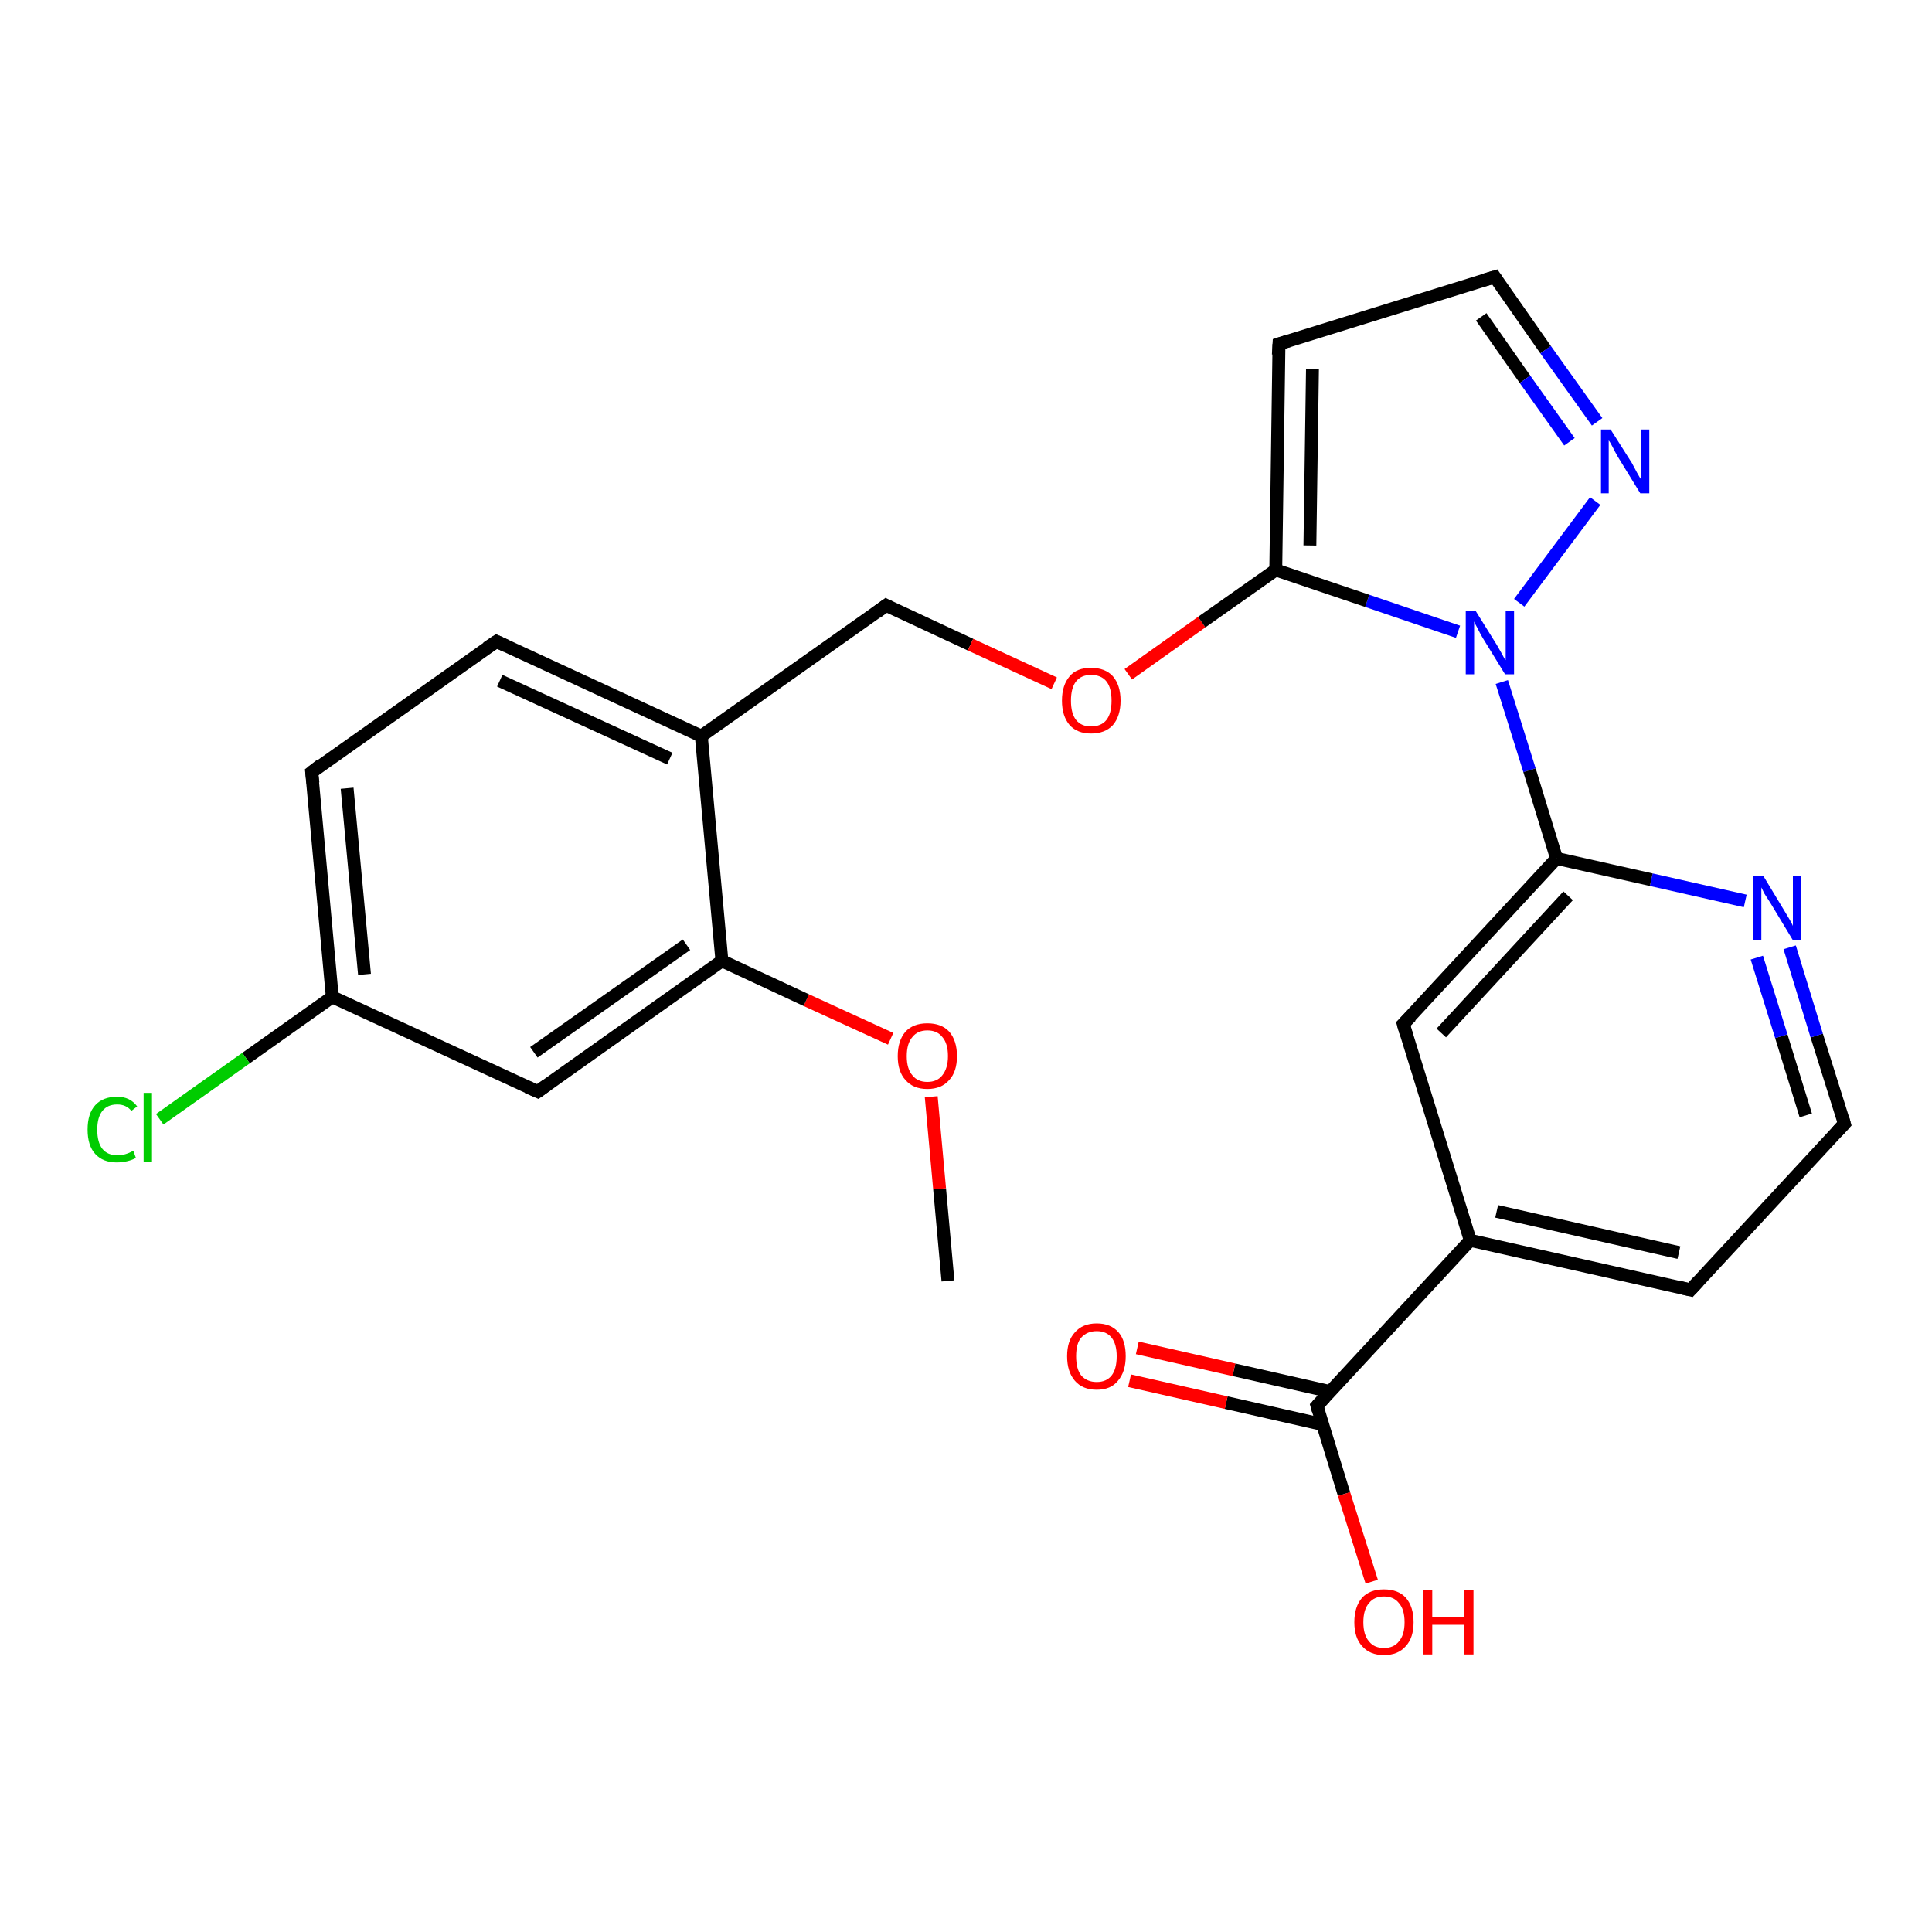 <?xml version='1.0' encoding='iso-8859-1'?>
<svg version='1.1' baseProfile='full'
              xmlns='http://www.w3.org/2000/svg'
                      xmlns:rdkit='http://www.rdkit.org/xml'
                      xmlns:xlink='http://www.w3.org/1999/xlink'
                  xml:space='preserve'
width='300px' height='300px' viewBox='0 0 300 300'>
<!-- END OF HEADER -->
<rect style='opacity:1.0;fill:#FFFFFF;stroke:none' width='300.0' height='300.0' x='0.0' y='0.0'> </rect>
<path class='bond-0 atom-0 atom-1' d='M 147.2,198.9 L 145.9,184.6' style='fill:none;fill-rule:evenodd;stroke:#000000;stroke-width:2.0px;stroke-linecap:butt;stroke-linejoin:miter;stroke-opacity:1' />
<path class='bond-0 atom-0 atom-1' d='M 145.9,184.6 L 144.6,170.3' style='fill:none;fill-rule:evenodd;stroke:#FF0000;stroke-width:2.0px;stroke-linecap:butt;stroke-linejoin:miter;stroke-opacity:1' />
<path class='bond-1 atom-1 atom-2' d='M 138.3,161.3 L 125.2,155.3' style='fill:none;fill-rule:evenodd;stroke:#FF0000;stroke-width:2.0px;stroke-linecap:butt;stroke-linejoin:miter;stroke-opacity:1' />
<path class='bond-1 atom-1 atom-2' d='M 125.2,155.3 L 112.1,149.2' style='fill:none;fill-rule:evenodd;stroke:#000000;stroke-width:2.0px;stroke-linecap:butt;stroke-linejoin:miter;stroke-opacity:1' />
<path class='bond-2 atom-2 atom-3' d='M 112.1,149.2 L 83.5,169.5' style='fill:none;fill-rule:evenodd;stroke:#000000;stroke-width:2.0px;stroke-linecap:butt;stroke-linejoin:miter;stroke-opacity:1' />
<path class='bond-2 atom-2 atom-3' d='M 106.6,146.7 L 82.9,163.4' style='fill:none;fill-rule:evenodd;stroke:#000000;stroke-width:2.0px;stroke-linecap:butt;stroke-linejoin:miter;stroke-opacity:1' />
<path class='bond-3 atom-3 atom-4' d='M 83.5,169.5 L 51.6,154.8' style='fill:none;fill-rule:evenodd;stroke:#000000;stroke-width:2.0px;stroke-linecap:butt;stroke-linejoin:miter;stroke-opacity:1' />
<path class='bond-4 atom-4 atom-5' d='M 51.6,154.8 L 38.2,164.3' style='fill:none;fill-rule:evenodd;stroke:#000000;stroke-width:2.0px;stroke-linecap:butt;stroke-linejoin:miter;stroke-opacity:1' />
<path class='bond-4 atom-4 atom-5' d='M 38.2,164.3 L 24.8,173.8' style='fill:none;fill-rule:evenodd;stroke:#00CC00;stroke-width:2.0px;stroke-linecap:butt;stroke-linejoin:miter;stroke-opacity:1' />
<path class='bond-5 atom-4 atom-6' d='M 51.6,154.8 L 48.4,119.9' style='fill:none;fill-rule:evenodd;stroke:#000000;stroke-width:2.0px;stroke-linecap:butt;stroke-linejoin:miter;stroke-opacity:1' />
<path class='bond-5 atom-4 atom-6' d='M 56.6,151.3 L 53.9,122.4' style='fill:none;fill-rule:evenodd;stroke:#000000;stroke-width:2.0px;stroke-linecap:butt;stroke-linejoin:miter;stroke-opacity:1' />
<path class='bond-6 atom-6 atom-7' d='M 48.4,119.9 L 77.1,99.6' style='fill:none;fill-rule:evenodd;stroke:#000000;stroke-width:2.0px;stroke-linecap:butt;stroke-linejoin:miter;stroke-opacity:1' />
<path class='bond-7 atom-7 atom-8' d='M 77.1,99.6 L 108.9,114.3' style='fill:none;fill-rule:evenodd;stroke:#000000;stroke-width:2.0px;stroke-linecap:butt;stroke-linejoin:miter;stroke-opacity:1' />
<path class='bond-7 atom-7 atom-8' d='M 77.6,105.7 L 104.0,117.8' style='fill:none;fill-rule:evenodd;stroke:#000000;stroke-width:2.0px;stroke-linecap:butt;stroke-linejoin:miter;stroke-opacity:1' />
<path class='bond-8 atom-8 atom-9' d='M 108.9,114.3 L 137.6,94.0' style='fill:none;fill-rule:evenodd;stroke:#000000;stroke-width:2.0px;stroke-linecap:butt;stroke-linejoin:miter;stroke-opacity:1' />
<path class='bond-9 atom-9 atom-10' d='M 137.6,94.0 L 150.7,100.1' style='fill:none;fill-rule:evenodd;stroke:#000000;stroke-width:2.0px;stroke-linecap:butt;stroke-linejoin:miter;stroke-opacity:1' />
<path class='bond-9 atom-9 atom-10' d='M 150.7,100.1 L 163.7,106.1' style='fill:none;fill-rule:evenodd;stroke:#FF0000;stroke-width:2.0px;stroke-linecap:butt;stroke-linejoin:miter;stroke-opacity:1' />
<path class='bond-10 atom-10 atom-11' d='M 175.2,104.7 L 186.6,96.6' style='fill:none;fill-rule:evenodd;stroke:#FF0000;stroke-width:2.0px;stroke-linecap:butt;stroke-linejoin:miter;stroke-opacity:1' />
<path class='bond-10 atom-10 atom-11' d='M 186.6,96.6 L 198.1,88.5' style='fill:none;fill-rule:evenodd;stroke:#000000;stroke-width:2.0px;stroke-linecap:butt;stroke-linejoin:miter;stroke-opacity:1' />
<path class='bond-11 atom-11 atom-12' d='M 198.1,88.5 L 198.6,53.4' style='fill:none;fill-rule:evenodd;stroke:#000000;stroke-width:2.0px;stroke-linecap:butt;stroke-linejoin:miter;stroke-opacity:1' />
<path class='bond-11 atom-11 atom-12' d='M 203.4,84.7 L 203.8,57.3' style='fill:none;fill-rule:evenodd;stroke:#000000;stroke-width:2.0px;stroke-linecap:butt;stroke-linejoin:miter;stroke-opacity:1' />
<path class='bond-12 atom-12 atom-13' d='M 198.6,53.4 L 232.1,43.0' style='fill:none;fill-rule:evenodd;stroke:#000000;stroke-width:2.0px;stroke-linecap:butt;stroke-linejoin:miter;stroke-opacity:1' />
<path class='bond-13 atom-13 atom-14' d='M 232.1,43.0 L 240.0,54.3' style='fill:none;fill-rule:evenodd;stroke:#000000;stroke-width:2.0px;stroke-linecap:butt;stroke-linejoin:miter;stroke-opacity:1' />
<path class='bond-13 atom-13 atom-14' d='M 240.0,54.3 L 248.0,65.5' style='fill:none;fill-rule:evenodd;stroke:#0000FF;stroke-width:2.0px;stroke-linecap:butt;stroke-linejoin:miter;stroke-opacity:1' />
<path class='bond-13 atom-13 atom-14' d='M 230.0,49.2 L 236.8,58.9' style='fill:none;fill-rule:evenodd;stroke:#000000;stroke-width:2.0px;stroke-linecap:butt;stroke-linejoin:miter;stroke-opacity:1' />
<path class='bond-13 atom-13 atom-14' d='M 236.8,58.9 L 243.7,68.6' style='fill:none;fill-rule:evenodd;stroke:#0000FF;stroke-width:2.0px;stroke-linecap:butt;stroke-linejoin:miter;stroke-opacity:1' />
<path class='bond-14 atom-14 atom-15' d='M 247.7,77.8 L 235.9,93.6' style='fill:none;fill-rule:evenodd;stroke:#0000FF;stroke-width:2.0px;stroke-linecap:butt;stroke-linejoin:miter;stroke-opacity:1' />
<path class='bond-15 atom-15 atom-16' d='M 233.2,105.9 L 237.5,119.6' style='fill:none;fill-rule:evenodd;stroke:#0000FF;stroke-width:2.0px;stroke-linecap:butt;stroke-linejoin:miter;stroke-opacity:1' />
<path class='bond-15 atom-15 atom-16' d='M 237.5,119.6 L 241.7,133.3' style='fill:none;fill-rule:evenodd;stroke:#000000;stroke-width:2.0px;stroke-linecap:butt;stroke-linejoin:miter;stroke-opacity:1' />
<path class='bond-16 atom-16 atom-17' d='M 241.7,133.3 L 217.9,159.0' style='fill:none;fill-rule:evenodd;stroke:#000000;stroke-width:2.0px;stroke-linecap:butt;stroke-linejoin:miter;stroke-opacity:1' />
<path class='bond-16 atom-16 atom-17' d='M 243.5,139.1 L 223.8,160.4' style='fill:none;fill-rule:evenodd;stroke:#000000;stroke-width:2.0px;stroke-linecap:butt;stroke-linejoin:miter;stroke-opacity:1' />
<path class='bond-17 atom-17 atom-18' d='M 217.9,159.0 L 228.3,192.6' style='fill:none;fill-rule:evenodd;stroke:#000000;stroke-width:2.0px;stroke-linecap:butt;stroke-linejoin:miter;stroke-opacity:1' />
<path class='bond-18 atom-18 atom-19' d='M 228.3,192.6 L 262.5,200.3' style='fill:none;fill-rule:evenodd;stroke:#000000;stroke-width:2.0px;stroke-linecap:butt;stroke-linejoin:miter;stroke-opacity:1' />
<path class='bond-18 atom-18 atom-19' d='M 232.4,188.1 L 260.7,194.5' style='fill:none;fill-rule:evenodd;stroke:#000000;stroke-width:2.0px;stroke-linecap:butt;stroke-linejoin:miter;stroke-opacity:1' />
<path class='bond-19 atom-19 atom-20' d='M 262.5,200.3 L 286.4,174.5' style='fill:none;fill-rule:evenodd;stroke:#000000;stroke-width:2.0px;stroke-linecap:butt;stroke-linejoin:miter;stroke-opacity:1' />
<path class='bond-20 atom-20 atom-21' d='M 286.4,174.5 L 282.1,160.8' style='fill:none;fill-rule:evenodd;stroke:#000000;stroke-width:2.0px;stroke-linecap:butt;stroke-linejoin:miter;stroke-opacity:1' />
<path class='bond-20 atom-20 atom-21' d='M 282.1,160.8 L 277.9,147.1' style='fill:none;fill-rule:evenodd;stroke:#0000FF;stroke-width:2.0px;stroke-linecap:butt;stroke-linejoin:miter;stroke-opacity:1' />
<path class='bond-20 atom-20 atom-21' d='M 280.4,173.2 L 276.6,160.9' style='fill:none;fill-rule:evenodd;stroke:#000000;stroke-width:2.0px;stroke-linecap:butt;stroke-linejoin:miter;stroke-opacity:1' />
<path class='bond-20 atom-20 atom-21' d='M 276.6,160.9 L 272.8,148.7' style='fill:none;fill-rule:evenodd;stroke:#0000FF;stroke-width:2.0px;stroke-linecap:butt;stroke-linejoin:miter;stroke-opacity:1' />
<path class='bond-21 atom-18 atom-22' d='M 228.3,192.6 L 204.5,218.3' style='fill:none;fill-rule:evenodd;stroke:#000000;stroke-width:2.0px;stroke-linecap:butt;stroke-linejoin:miter;stroke-opacity:1' />
<path class='bond-22 atom-22 atom-23' d='M 204.5,218.3 L 208.7,232.0' style='fill:none;fill-rule:evenodd;stroke:#000000;stroke-width:2.0px;stroke-linecap:butt;stroke-linejoin:miter;stroke-opacity:1' />
<path class='bond-22 atom-22 atom-23' d='M 208.7,232.0 L 213.0,245.6' style='fill:none;fill-rule:evenodd;stroke:#FF0000;stroke-width:2.0px;stroke-linecap:butt;stroke-linejoin:miter;stroke-opacity:1' />
<path class='bond-23 atom-22 atom-24' d='M 206.6,216.1 L 191.6,212.7' style='fill:none;fill-rule:evenodd;stroke:#000000;stroke-width:2.0px;stroke-linecap:butt;stroke-linejoin:miter;stroke-opacity:1' />
<path class='bond-23 atom-22 atom-24' d='M 191.6,212.7 L 176.6,209.3' style='fill:none;fill-rule:evenodd;stroke:#FF0000;stroke-width:2.0px;stroke-linecap:butt;stroke-linejoin:miter;stroke-opacity:1' />
<path class='bond-23 atom-22 atom-24' d='M 205.4,221.2 L 190.4,217.8' style='fill:none;fill-rule:evenodd;stroke:#000000;stroke-width:2.0px;stroke-linecap:butt;stroke-linejoin:miter;stroke-opacity:1' />
<path class='bond-23 atom-22 atom-24' d='M 190.4,217.8 L 175.4,214.4' style='fill:none;fill-rule:evenodd;stroke:#FF0000;stroke-width:2.0px;stroke-linecap:butt;stroke-linejoin:miter;stroke-opacity:1' />
<path class='bond-24 atom-8 atom-2' d='M 108.9,114.3 L 112.1,149.2' style='fill:none;fill-rule:evenodd;stroke:#000000;stroke-width:2.0px;stroke-linecap:butt;stroke-linejoin:miter;stroke-opacity:1' />
<path class='bond-25 atom-15 atom-11' d='M 226.4,98.1 L 212.3,93.3' style='fill:none;fill-rule:evenodd;stroke:#0000FF;stroke-width:2.0px;stroke-linecap:butt;stroke-linejoin:miter;stroke-opacity:1' />
<path class='bond-25 atom-15 atom-11' d='M 212.3,93.3 L 198.1,88.5' style='fill:none;fill-rule:evenodd;stroke:#000000;stroke-width:2.0px;stroke-linecap:butt;stroke-linejoin:miter;stroke-opacity:1' />
<path class='bond-26 atom-21 atom-16' d='M 271.0,139.9 L 256.4,136.6' style='fill:none;fill-rule:evenodd;stroke:#0000FF;stroke-width:2.0px;stroke-linecap:butt;stroke-linejoin:miter;stroke-opacity:1' />
<path class='bond-26 atom-21 atom-16' d='M 256.4,136.6 L 241.7,133.3' style='fill:none;fill-rule:evenodd;stroke:#000000;stroke-width:2.0px;stroke-linecap:butt;stroke-linejoin:miter;stroke-opacity:1' />
<path d='M 84.9,168.5 L 83.5,169.5 L 81.9,168.8' style='fill:none;stroke:#000000;stroke-width:2.0px;stroke-linecap:butt;stroke-linejoin:miter;stroke-opacity:1;' />
<path d='M 48.6,121.6 L 48.4,119.9 L 49.8,118.8' style='fill:none;stroke:#000000;stroke-width:2.0px;stroke-linecap:butt;stroke-linejoin:miter;stroke-opacity:1;' />
<path d='M 75.6,100.6 L 77.1,99.6 L 78.6,100.3' style='fill:none;stroke:#000000;stroke-width:2.0px;stroke-linecap:butt;stroke-linejoin:miter;stroke-opacity:1;' />
<path d='M 136.1,95.1 L 137.6,94.0 L 138.2,94.3' style='fill:none;stroke:#000000;stroke-width:2.0px;stroke-linecap:butt;stroke-linejoin:miter;stroke-opacity:1;' />
<path d='M 198.5,55.1 L 198.6,53.4 L 200.2,52.9' style='fill:none;stroke:#000000;stroke-width:2.0px;stroke-linecap:butt;stroke-linejoin:miter;stroke-opacity:1;' />
<path d='M 230.4,43.5 L 232.1,43.0 L 232.5,43.6' style='fill:none;stroke:#000000;stroke-width:2.0px;stroke-linecap:butt;stroke-linejoin:miter;stroke-opacity:1;' />
<path d='M 219.1,157.8 L 217.9,159.0 L 218.4,160.7' style='fill:none;stroke:#000000;stroke-width:2.0px;stroke-linecap:butt;stroke-linejoin:miter;stroke-opacity:1;' />
<path d='M 260.8,199.9 L 262.5,200.3 L 263.7,199.0' style='fill:none;stroke:#000000;stroke-width:2.0px;stroke-linecap:butt;stroke-linejoin:miter;stroke-opacity:1;' />
<path d='M 285.2,175.8 L 286.4,174.5 L 286.2,173.8' style='fill:none;stroke:#000000;stroke-width:2.0px;stroke-linecap:butt;stroke-linejoin:miter;stroke-opacity:1;' />
<path d='M 205.7,217.0 L 204.5,218.3 L 204.7,219.0' style='fill:none;stroke:#000000;stroke-width:2.0px;stroke-linecap:butt;stroke-linejoin:miter;stroke-opacity:1;' />
<path class='atom-1' d='M 139.4 164.0
Q 139.4 161.6, 140.6 160.2
Q 141.8 158.9, 144.0 158.9
Q 146.2 158.9, 147.4 160.2
Q 148.6 161.6, 148.6 164.0
Q 148.6 166.4, 147.4 167.7
Q 146.2 169.1, 144.0 169.1
Q 141.8 169.1, 140.6 167.7
Q 139.4 166.4, 139.4 164.0
M 144.0 168.0
Q 145.5 168.0, 146.3 167.0
Q 147.2 165.9, 147.2 164.0
Q 147.2 162.0, 146.3 161.0
Q 145.5 160.0, 144.0 160.0
Q 142.5 160.0, 141.7 161.0
Q 140.8 162.0, 140.8 164.0
Q 140.8 166.0, 141.7 167.0
Q 142.5 168.0, 144.0 168.0
' fill='#FF0000'/>
<path class='atom-5' d='M 13.6 175.4
Q 13.6 172.9, 14.8 171.6
Q 16.0 170.3, 18.2 170.3
Q 20.2 170.3, 21.3 171.8
L 20.4 172.5
Q 19.6 171.5, 18.2 171.5
Q 16.7 171.5, 15.9 172.5
Q 15.1 173.5, 15.1 175.4
Q 15.1 177.4, 15.9 178.4
Q 16.7 179.4, 18.3 179.4
Q 19.4 179.4, 20.7 178.7
L 21.1 179.8
Q 20.6 180.1, 19.8 180.3
Q 19.0 180.5, 18.1 180.5
Q 16.0 180.5, 14.8 179.2
Q 13.6 177.9, 13.6 175.4
' fill='#00CC00'/>
<path class='atom-5' d='M 22.3 169.7
L 23.6 169.7
L 23.6 180.4
L 22.3 180.4
L 22.3 169.7
' fill='#00CC00'/>
<path class='atom-10' d='M 164.9 108.8
Q 164.9 106.4, 166.1 105.0
Q 167.2 103.7, 169.4 103.7
Q 171.6 103.7, 172.8 105.0
Q 174.0 106.4, 174.0 108.8
Q 174.0 111.2, 172.8 112.6
Q 171.6 113.9, 169.4 113.9
Q 167.3 113.9, 166.1 112.6
Q 164.9 111.2, 164.9 108.8
M 169.4 112.8
Q 171.0 112.8, 171.8 111.8
Q 172.6 110.8, 172.6 108.8
Q 172.6 106.8, 171.8 105.8
Q 171.0 104.8, 169.4 104.8
Q 167.9 104.8, 167.1 105.8
Q 166.3 106.8, 166.3 108.8
Q 166.3 110.8, 167.1 111.8
Q 167.9 112.8, 169.4 112.8
' fill='#FF0000'/>
<path class='atom-14' d='M 250.1 66.7
L 253.4 71.9
Q 253.7 72.5, 254.2 73.4
Q 254.7 74.3, 254.8 74.4
L 254.8 66.7
L 256.1 66.7
L 256.1 76.6
L 254.7 76.6
L 251.2 70.9
Q 250.8 70.2, 250.4 69.4
Q 250.0 68.6, 249.8 68.4
L 249.8 76.6
L 248.6 76.6
L 248.6 66.7
L 250.1 66.7
' fill='#0000FF'/>
<path class='atom-15' d='M 229.1 94.8
L 232.4 100.1
Q 232.7 100.6, 233.2 101.5
Q 233.7 102.5, 233.8 102.5
L 233.8 94.8
L 235.1 94.8
L 235.1 104.7
L 233.7 104.7
L 230.2 99.0
Q 229.8 98.3, 229.4 97.5
Q 229.0 96.8, 228.9 96.5
L 228.9 104.7
L 227.6 104.7
L 227.6 94.8
L 229.1 94.8
' fill='#0000FF'/>
<path class='atom-21' d='M 273.8 136.0
L 277.0 141.3
Q 277.3 141.8, 277.9 142.8
Q 278.4 143.7, 278.4 143.8
L 278.4 136.0
L 279.7 136.0
L 279.7 146.0
L 278.4 146.0
L 274.9 140.2
Q 274.5 139.6, 274.0 138.8
Q 273.6 138.0, 273.5 137.8
L 273.5 146.0
L 272.2 146.0
L 272.2 136.0
L 273.8 136.0
' fill='#0000FF'/>
<path class='atom-23' d='M 210.3 251.9
Q 210.3 249.5, 211.5 248.1
Q 212.7 246.8, 214.9 246.8
Q 217.1 246.8, 218.3 248.1
Q 219.5 249.5, 219.5 251.9
Q 219.5 254.3, 218.3 255.6
Q 217.1 257.0, 214.9 257.0
Q 212.7 257.0, 211.5 255.6
Q 210.3 254.3, 210.3 251.9
M 214.9 255.9
Q 216.4 255.9, 217.2 254.9
Q 218.1 253.9, 218.1 251.9
Q 218.1 249.9, 217.2 248.9
Q 216.4 247.9, 214.9 247.9
Q 213.4 247.9, 212.6 248.9
Q 211.7 249.9, 211.7 251.9
Q 211.7 253.9, 212.6 254.9
Q 213.4 255.9, 214.9 255.9
' fill='#FF0000'/>
<path class='atom-23' d='M 221.0 246.9
L 222.4 246.9
L 222.4 251.1
L 227.4 251.1
L 227.4 246.9
L 228.8 246.9
L 228.8 256.9
L 227.4 256.9
L 227.4 252.3
L 222.4 252.3
L 222.4 256.9
L 221.0 256.9
L 221.0 246.9
' fill='#FF0000'/>
<path class='atom-24' d='M 165.7 210.6
Q 165.7 208.2, 166.9 206.9
Q 168.1 205.5, 170.3 205.5
Q 172.5 205.5, 173.7 206.9
Q 174.8 208.2, 174.8 210.6
Q 174.8 213.0, 173.6 214.4
Q 172.5 215.8, 170.3 215.8
Q 168.1 215.8, 166.9 214.4
Q 165.7 213.0, 165.7 210.6
M 170.3 214.6
Q 171.8 214.6, 172.6 213.6
Q 173.4 212.6, 173.4 210.6
Q 173.4 208.7, 172.6 207.7
Q 171.8 206.7, 170.3 206.7
Q 168.8 206.7, 167.9 207.7
Q 167.1 208.6, 167.1 210.6
Q 167.1 212.6, 167.9 213.6
Q 168.8 214.6, 170.3 214.6
' fill='#FF0000'/>
</svg>
